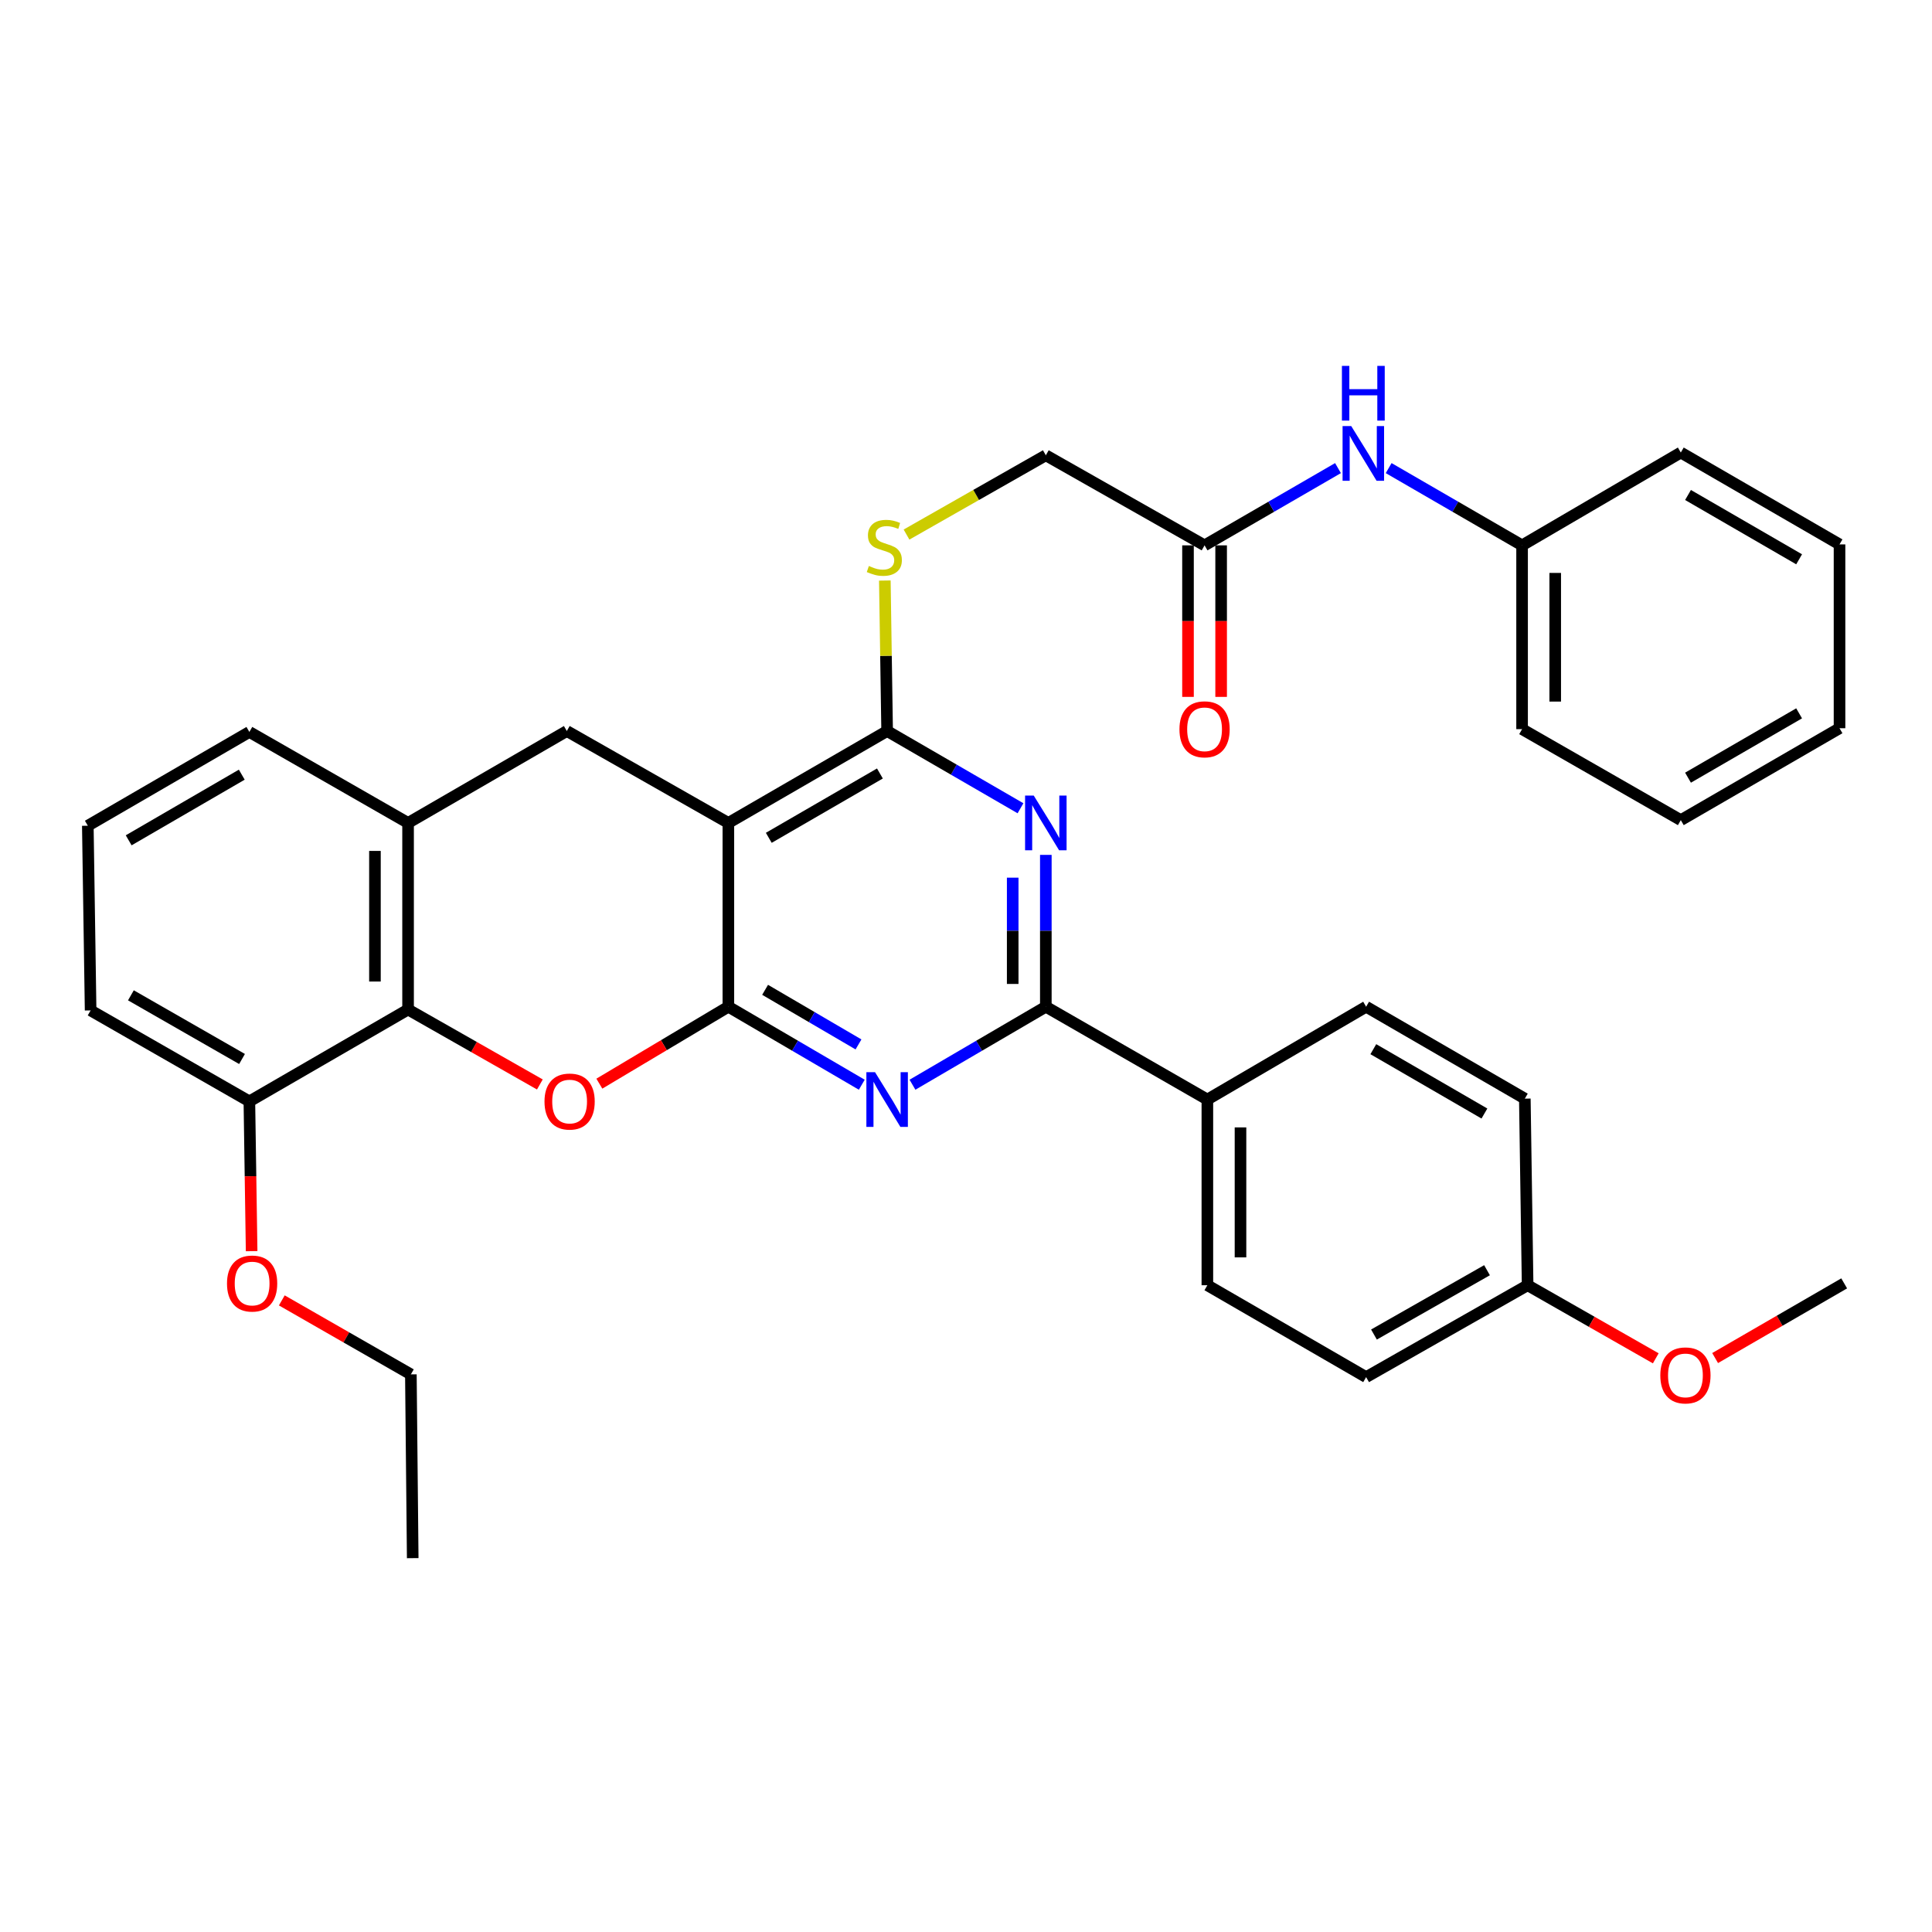 <?xml version='1.0' encoding='iso-8859-1'?>
<svg version='1.1' baseProfile='full'
              xmlns='http://www.w3.org/2000/svg'
                      xmlns:rdkit='http://www.rdkit.org/xml'
                      xmlns:xlink='http://www.w3.org/1999/xlink'
                  xml:space='preserve'
width='1000px' height='1000px' viewBox='0 0 1000 1000'>
<!-- END OF HEADER -->
<rect style='opacity:1.0;fill:#FFFFFF;stroke:none' width='1000' height='1000' x='0' y='0'> </rect>
<path class='bond-0' d='M 377.003,521.077 L 377.003,425.948' style='fill:none;fill-rule:evenodd;stroke:#000000;stroke-width:6px;stroke-linecap:butt;stroke-linejoin:miter;stroke-opacity:1' />
<path class='bond-1' d='M 377.003,521.077 L 411.53,541.265' style='fill:none;fill-rule:evenodd;stroke:#000000;stroke-width:6px;stroke-linecap:butt;stroke-linejoin:miter;stroke-opacity:1' />
<path class='bond-1' d='M 411.53,541.265 L 446.056,561.452' style='fill:none;fill-rule:evenodd;stroke:#0000FF;stroke-width:6px;stroke-linecap:butt;stroke-linejoin:miter;stroke-opacity:1' />
<path class='bond-1' d='M 396.017,512.33 L 420.186,526.461' style='fill:none;fill-rule:evenodd;stroke:#000000;stroke-width:6px;stroke-linecap:butt;stroke-linejoin:miter;stroke-opacity:1' />
<path class='bond-1' d='M 420.186,526.461 L 444.354,540.592' style='fill:none;fill-rule:evenodd;stroke:#0000FF;stroke-width:6px;stroke-linecap:butt;stroke-linejoin:miter;stroke-opacity:1' />
<path class='bond-3' d='M 377.003,521.077 L 343.613,540.988' style='fill:none;fill-rule:evenodd;stroke:#000000;stroke-width:6px;stroke-linecap:butt;stroke-linejoin:miter;stroke-opacity:1' />
<path class='bond-3' d='M 343.613,540.988 L 310.222,560.898' style='fill:none;fill-rule:evenodd;stroke:#FF0000;stroke-width:6px;stroke-linecap:butt;stroke-linejoin:miter;stroke-opacity:1' />
<path class='bond-4' d='M 377.003,425.948 L 459.176,378.378' style='fill:none;fill-rule:evenodd;stroke:#000000;stroke-width:6px;stroke-linecap:butt;stroke-linejoin:miter;stroke-opacity:1' />
<path class='bond-4' d='M 397.921,433.654 L 455.442,400.355' style='fill:none;fill-rule:evenodd;stroke:#000000;stroke-width:6px;stroke-linecap:butt;stroke-linejoin:miter;stroke-opacity:1' />
<path class='bond-7' d='M 377.003,425.948 L 293.382,378.378' style='fill:none;fill-rule:evenodd;stroke:#000000;stroke-width:6px;stroke-linecap:butt;stroke-linejoin:miter;stroke-opacity:1' />
<path class='bond-5' d='M 472.295,561.45 L 506.807,541.264' style='fill:none;fill-rule:evenodd;stroke:#0000FF;stroke-width:6px;stroke-linecap:butt;stroke-linejoin:miter;stroke-opacity:1' />
<path class='bond-5' d='M 506.807,541.264 L 541.32,521.077' style='fill:none;fill-rule:evenodd;stroke:#000000;stroke-width:6px;stroke-linecap:butt;stroke-linejoin:miter;stroke-opacity:1' />
<path class='bond-2' d='M 541.32,442.486 L 541.32,481.782' style='fill:none;fill-rule:evenodd;stroke:#0000FF;stroke-width:6px;stroke-linecap:butt;stroke-linejoin:miter;stroke-opacity:1' />
<path class='bond-2' d='M 541.32,481.782 L 541.32,521.077' style='fill:none;fill-rule:evenodd;stroke:#000000;stroke-width:6px;stroke-linecap:butt;stroke-linejoin:miter;stroke-opacity:1' />
<path class='bond-2' d='M 524.171,454.275 L 524.171,481.782' style='fill:none;fill-rule:evenodd;stroke:#0000FF;stroke-width:6px;stroke-linecap:butt;stroke-linejoin:miter;stroke-opacity:1' />
<path class='bond-2' d='M 524.171,481.782 L 524.171,509.289' style='fill:none;fill-rule:evenodd;stroke:#000000;stroke-width:6px;stroke-linecap:butt;stroke-linejoin:miter;stroke-opacity:1' />
<path class='bond-35' d='M 528.207,418.354 L 493.691,398.366' style='fill:none;fill-rule:evenodd;stroke:#0000FF;stroke-width:6px;stroke-linecap:butt;stroke-linejoin:miter;stroke-opacity:1' />
<path class='bond-35' d='M 493.691,398.366 L 459.176,378.378' style='fill:none;fill-rule:evenodd;stroke:#000000;stroke-width:6px;stroke-linecap:butt;stroke-linejoin:miter;stroke-opacity:1' />
<path class='bond-6' d='M 279.426,561.315 L 245.323,541.921' style='fill:none;fill-rule:evenodd;stroke:#FF0000;stroke-width:6px;stroke-linecap:butt;stroke-linejoin:miter;stroke-opacity:1' />
<path class='bond-6' d='M 245.323,541.921 L 211.219,522.526' style='fill:none;fill-rule:evenodd;stroke:#000000;stroke-width:6px;stroke-linecap:butt;stroke-linejoin:miter;stroke-opacity:1' />
<path class='bond-9' d='M 459.176,378.378 L 458.583,339.433' style='fill:none;fill-rule:evenodd;stroke:#000000;stroke-width:6px;stroke-linecap:butt;stroke-linejoin:miter;stroke-opacity:1' />
<path class='bond-9' d='M 458.583,339.433 L 457.99,300.489' style='fill:none;fill-rule:evenodd;stroke:#CCCC00;stroke-width:6px;stroke-linecap:butt;stroke-linejoin:miter;stroke-opacity:1' />
<path class='bond-10' d='M 541.32,521.077 L 624.931,569.123' style='fill:none;fill-rule:evenodd;stroke:#000000;stroke-width:6px;stroke-linecap:butt;stroke-linejoin:miter;stroke-opacity:1' />
<path class='bond-8' d='M 211.219,522.526 L 211.219,425.948' style='fill:none;fill-rule:evenodd;stroke:#000000;stroke-width:6px;stroke-linecap:butt;stroke-linejoin:miter;stroke-opacity:1' />
<path class='bond-8' d='M 194.07,508.039 L 194.07,440.434' style='fill:none;fill-rule:evenodd;stroke:#000000;stroke-width:6px;stroke-linecap:butt;stroke-linejoin:miter;stroke-opacity:1' />
<path class='bond-13' d='M 211.219,522.526 L 129.075,570.076' style='fill:none;fill-rule:evenodd;stroke:#000000;stroke-width:6px;stroke-linecap:butt;stroke-linejoin:miter;stroke-opacity:1' />
<path class='bond-36' d='M 293.382,378.378 L 211.219,425.948' style='fill:none;fill-rule:evenodd;stroke:#000000;stroke-width:6px;stroke-linecap:butt;stroke-linejoin:miter;stroke-opacity:1' />
<path class='bond-23' d='M 211.219,425.948 L 129.075,378.855' style='fill:none;fill-rule:evenodd;stroke:#000000;stroke-width:6px;stroke-linecap:butt;stroke-linejoin:miter;stroke-opacity:1' />
<path class='bond-15' d='M 469.212,276.694 L 505.266,256.177' style='fill:none;fill-rule:evenodd;stroke:#CCCC00;stroke-width:6px;stroke-linecap:butt;stroke-linejoin:miter;stroke-opacity:1' />
<path class='bond-15' d='M 505.266,256.177 L 541.32,235.66' style='fill:none;fill-rule:evenodd;stroke:#000000;stroke-width:6px;stroke-linecap:butt;stroke-linejoin:miter;stroke-opacity:1' />
<path class='bond-16' d='M 624.931,569.123 L 624.931,665.234' style='fill:none;fill-rule:evenodd;stroke:#000000;stroke-width:6px;stroke-linecap:butt;stroke-linejoin:miter;stroke-opacity:1' />
<path class='bond-16' d='M 642.08,583.54 L 642.08,650.818' style='fill:none;fill-rule:evenodd;stroke:#000000;stroke-width:6px;stroke-linecap:butt;stroke-linejoin:miter;stroke-opacity:1' />
<path class='bond-17' d='M 624.931,569.123 L 707.104,521.077' style='fill:none;fill-rule:evenodd;stroke:#000000;stroke-width:6px;stroke-linecap:butt;stroke-linejoin:miter;stroke-opacity:1' />
<path class='bond-11' d='M 623.483,282.277 L 541.32,235.66' style='fill:none;fill-rule:evenodd;stroke:#000000;stroke-width:6px;stroke-linecap:butt;stroke-linejoin:miter;stroke-opacity:1' />
<path class='bond-12' d='M 623.483,282.277 L 658.012,262.284' style='fill:none;fill-rule:evenodd;stroke:#000000;stroke-width:6px;stroke-linecap:butt;stroke-linejoin:miter;stroke-opacity:1' />
<path class='bond-12' d='M 658.012,262.284 L 692.542,242.291' style='fill:none;fill-rule:evenodd;stroke:#0000FF;stroke-width:6px;stroke-linecap:butt;stroke-linejoin:miter;stroke-opacity:1' />
<path class='bond-14' d='M 614.908,282.277 L 614.908,321.492' style='fill:none;fill-rule:evenodd;stroke:#000000;stroke-width:6px;stroke-linecap:butt;stroke-linejoin:miter;stroke-opacity:1' />
<path class='bond-14' d='M 614.908,321.492 L 614.908,360.708' style='fill:none;fill-rule:evenodd;stroke:#FF0000;stroke-width:6px;stroke-linecap:butt;stroke-linejoin:miter;stroke-opacity:1' />
<path class='bond-14' d='M 632.057,282.277 L 632.057,321.492' style='fill:none;fill-rule:evenodd;stroke:#000000;stroke-width:6px;stroke-linecap:butt;stroke-linejoin:miter;stroke-opacity:1' />
<path class='bond-14' d='M 632.057,321.492 L 632.057,360.708' style='fill:none;fill-rule:evenodd;stroke:#FF0000;stroke-width:6px;stroke-linecap:butt;stroke-linejoin:miter;stroke-opacity:1' />
<path class='bond-18' d='M 718.769,242.291 L 753.299,262.284' style='fill:none;fill-rule:evenodd;stroke:#0000FF;stroke-width:6px;stroke-linecap:butt;stroke-linejoin:miter;stroke-opacity:1' />
<path class='bond-18' d='M 753.299,262.284 L 787.828,282.277' style='fill:none;fill-rule:evenodd;stroke:#000000;stroke-width:6px;stroke-linecap:butt;stroke-linejoin:miter;stroke-opacity:1' />
<path class='bond-22' d='M 129.075,570.076 L 129.659,608.837' style='fill:none;fill-rule:evenodd;stroke:#000000;stroke-width:6px;stroke-linecap:butt;stroke-linejoin:miter;stroke-opacity:1' />
<path class='bond-22' d='M 129.659,608.837 L 130.244,647.597' style='fill:none;fill-rule:evenodd;stroke:#FF0000;stroke-width:6px;stroke-linecap:butt;stroke-linejoin:miter;stroke-opacity:1' />
<path class='bond-26' d='M 129.075,570.076 L 46.903,522.992' style='fill:none;fill-rule:evenodd;stroke:#000000;stroke-width:6px;stroke-linecap:butt;stroke-linejoin:miter;stroke-opacity:1' />
<path class='bond-26' d='M 125.275,548.134 L 67.754,515.175' style='fill:none;fill-rule:evenodd;stroke:#000000;stroke-width:6px;stroke-linecap:butt;stroke-linejoin:miter;stroke-opacity:1' />
<path class='bond-20' d='M 624.931,665.234 L 707.104,712.794' style='fill:none;fill-rule:evenodd;stroke:#000000;stroke-width:6px;stroke-linecap:butt;stroke-linejoin:miter;stroke-opacity:1' />
<path class='bond-21' d='M 707.104,521.077 L 789.248,568.657' style='fill:none;fill-rule:evenodd;stroke:#000000;stroke-width:6px;stroke-linecap:butt;stroke-linejoin:miter;stroke-opacity:1' />
<path class='bond-21' d='M 710.83,543.054 L 768.331,576.359' style='fill:none;fill-rule:evenodd;stroke:#000000;stroke-width:6px;stroke-linecap:butt;stroke-linejoin:miter;stroke-opacity:1' />
<path class='bond-28' d='M 787.828,282.277 L 787.828,377.406' style='fill:none;fill-rule:evenodd;stroke:#000000;stroke-width:6px;stroke-linecap:butt;stroke-linejoin:miter;stroke-opacity:1' />
<path class='bond-28' d='M 804.977,296.546 L 804.977,363.137' style='fill:none;fill-rule:evenodd;stroke:#000000;stroke-width:6px;stroke-linecap:butt;stroke-linejoin:miter;stroke-opacity:1' />
<path class='bond-29' d='M 787.828,282.277 L 869.982,234.231' style='fill:none;fill-rule:evenodd;stroke:#000000;stroke-width:6px;stroke-linecap:butt;stroke-linejoin:miter;stroke-opacity:1' />
<path class='bond-19' d='M 790.696,665.234 L 789.248,568.657' style='fill:none;fill-rule:evenodd;stroke:#000000;stroke-width:6px;stroke-linecap:butt;stroke-linejoin:miter;stroke-opacity:1' />
<path class='bond-24' d='M 790.696,665.234 L 823.859,684.151' style='fill:none;fill-rule:evenodd;stroke:#000000;stroke-width:6px;stroke-linecap:butt;stroke-linejoin:miter;stroke-opacity:1' />
<path class='bond-24' d='M 823.859,684.151 L 857.022,703.067' style='fill:none;fill-rule:evenodd;stroke:#FF0000;stroke-width:6px;stroke-linecap:butt;stroke-linejoin:miter;stroke-opacity:1' />
<path class='bond-38' d='M 790.696,665.234 L 707.104,712.794' style='fill:none;fill-rule:evenodd;stroke:#000000;stroke-width:6px;stroke-linecap:butt;stroke-linejoin:miter;stroke-opacity:1' />
<path class='bond-38' d='M 769.676,657.463 L 711.162,690.755' style='fill:none;fill-rule:evenodd;stroke:#000000;stroke-width:6px;stroke-linecap:butt;stroke-linejoin:miter;stroke-opacity:1' />
<path class='bond-27' d='M 145.863,673.081 L 179.265,692.228' style='fill:none;fill-rule:evenodd;stroke:#FF0000;stroke-width:6px;stroke-linecap:butt;stroke-linejoin:miter;stroke-opacity:1' />
<path class='bond-27' d='M 179.265,692.228 L 212.667,711.375' style='fill:none;fill-rule:evenodd;stroke:#000000;stroke-width:6px;stroke-linecap:butt;stroke-linejoin:miter;stroke-opacity:1' />
<path class='bond-37' d='M 129.075,378.855 L 45.455,427.396' style='fill:none;fill-rule:evenodd;stroke:#000000;stroke-width:6px;stroke-linecap:butt;stroke-linejoin:miter;stroke-opacity:1' />
<path class='bond-37' d='M 125.142,400.967 L 66.607,434.946' style='fill:none;fill-rule:evenodd;stroke:#000000;stroke-width:6px;stroke-linecap:butt;stroke-linejoin:miter;stroke-opacity:1' />
<path class='bond-30' d='M 887.746,702.927 L 921.146,683.599' style='fill:none;fill-rule:evenodd;stroke:#FF0000;stroke-width:6px;stroke-linecap:butt;stroke-linejoin:miter;stroke-opacity:1' />
<path class='bond-30' d='M 921.146,683.599 L 954.545,664.272' style='fill:none;fill-rule:evenodd;stroke:#000000;stroke-width:6px;stroke-linecap:butt;stroke-linejoin:miter;stroke-opacity:1' />
<path class='bond-25' d='M 45.455,427.396 L 46.903,522.992' style='fill:none;fill-rule:evenodd;stroke:#000000;stroke-width:6px;stroke-linecap:butt;stroke-linejoin:miter;stroke-opacity:1' />
<path class='bond-31' d='M 212.667,711.375 L 213.62,806.495' style='fill:none;fill-rule:evenodd;stroke:#000000;stroke-width:6px;stroke-linecap:butt;stroke-linejoin:miter;stroke-opacity:1' />
<path class='bond-33' d='M 787.828,377.406 L 869.982,424.5' style='fill:none;fill-rule:evenodd;stroke:#000000;stroke-width:6px;stroke-linecap:butt;stroke-linejoin:miter;stroke-opacity:1' />
<path class='bond-32' d='M 869.982,234.231 L 952.135,281.781' style='fill:none;fill-rule:evenodd;stroke:#000000;stroke-width:6px;stroke-linecap:butt;stroke-linejoin:miter;stroke-opacity:1' />
<path class='bond-32' d='M 873.714,256.206 L 931.221,289.491' style='fill:none;fill-rule:evenodd;stroke:#000000;stroke-width:6px;stroke-linecap:butt;stroke-linejoin:miter;stroke-opacity:1' />
<path class='bond-34' d='M 952.135,281.781 L 952.135,376.93' style='fill:none;fill-rule:evenodd;stroke:#000000;stroke-width:6px;stroke-linecap:butt;stroke-linejoin:miter;stroke-opacity:1' />
<path class='bond-39' d='M 869.982,424.5 L 952.135,376.93' style='fill:none;fill-rule:evenodd;stroke:#000000;stroke-width:6px;stroke-linecap:butt;stroke-linejoin:miter;stroke-opacity:1' />
<path class='bond-39' d='M 873.711,402.524 L 931.219,369.225' style='fill:none;fill-rule:evenodd;stroke:#000000;stroke-width:6px;stroke-linecap:butt;stroke-linejoin:miter;stroke-opacity:1' />
<path  class='atom-2' d='M 452.916 554.963
L 462.196 569.963
Q 463.116 571.443, 464.596 574.123
Q 466.076 576.803, 466.156 576.963
L 466.156 554.963
L 469.916 554.963
L 469.916 583.283
L 466.036 583.283
L 456.076 566.883
Q 454.916 564.963, 453.676 562.763
Q 452.476 560.563, 452.116 559.883
L 452.116 583.283
L 448.436 583.283
L 448.436 554.963
L 452.916 554.963
' fill='#0000FF'/>
<path  class='atom-3' d='M 535.06 411.788
L 544.34 426.788
Q 545.26 428.268, 546.74 430.948
Q 548.22 433.628, 548.3 433.788
L 548.3 411.788
L 552.06 411.788
L 552.06 440.108
L 548.18 440.108
L 538.22 423.708
Q 537.06 421.788, 535.82 419.588
Q 534.62 417.388, 534.26 416.708
L 534.26 440.108
L 530.58 440.108
L 530.58 411.788
L 535.06 411.788
' fill='#0000FF'/>
<path  class='atom-4' d='M 281.831 570.156
Q 281.831 563.356, 285.191 559.556
Q 288.551 555.756, 294.831 555.756
Q 301.111 555.756, 304.471 559.556
Q 307.831 563.356, 307.831 570.156
Q 307.831 577.036, 304.431 580.956
Q 301.031 584.836, 294.831 584.836
Q 288.591 584.836, 285.191 580.956
Q 281.831 577.076, 281.831 570.156
M 294.831 581.636
Q 299.151 581.636, 301.471 578.756
Q 303.831 575.836, 303.831 570.156
Q 303.831 564.596, 301.471 561.796
Q 299.151 558.956, 294.831 558.956
Q 290.511 558.956, 288.151 561.756
Q 285.831 564.556, 285.831 570.156
Q 285.831 575.876, 288.151 578.756
Q 290.511 581.636, 294.831 581.636
' fill='#FF0000'/>
<path  class='atom-10' d='M 449.728 292.95
Q 450.048 293.07, 451.368 293.63
Q 452.688 294.19, 454.128 294.55
Q 455.608 294.87, 457.048 294.87
Q 459.728 294.87, 461.288 293.59
Q 462.848 292.27, 462.848 289.99
Q 462.848 288.43, 462.048 287.47
Q 461.288 286.51, 460.088 285.99
Q 458.888 285.47, 456.888 284.87
Q 454.368 284.11, 452.848 283.39
Q 451.368 282.67, 450.288 281.15
Q 449.248 279.63, 449.248 277.07
Q 449.248 273.51, 451.648 271.31
Q 454.088 269.11, 458.888 269.11
Q 462.168 269.11, 465.888 270.67
L 464.968 273.75
Q 461.568 272.35, 459.008 272.35
Q 456.248 272.35, 454.728 273.51
Q 453.208 274.63, 453.248 276.59
Q 453.248 278.11, 454.008 279.03
Q 454.808 279.95, 455.928 280.47
Q 457.088 280.99, 459.008 281.59
Q 461.568 282.39, 463.088 283.19
Q 464.608 283.99, 465.688 285.63
Q 466.808 287.23, 466.808 289.99
Q 466.808 293.91, 464.168 296.03
Q 461.568 298.11, 457.208 298.11
Q 454.688 298.11, 452.768 297.55
Q 450.888 297.03, 448.648 296.11
L 449.728 292.95
' fill='#CCCC00'/>
<path  class='atom-13' d='M 699.395 220.538
L 708.675 235.538
Q 709.595 237.018, 711.075 239.698
Q 712.555 242.378, 712.635 242.538
L 712.635 220.538
L 716.395 220.538
L 716.395 248.858
L 712.515 248.858
L 702.555 232.458
Q 701.395 230.538, 700.155 228.338
Q 698.955 226.138, 698.595 225.458
L 698.595 248.858
L 694.915 248.858
L 694.915 220.538
L 699.395 220.538
' fill='#0000FF'/>
<path  class='atom-13' d='M 694.575 189.386
L 698.415 189.386
L 698.415 201.426
L 712.895 201.426
L 712.895 189.386
L 716.735 189.386
L 716.735 217.706
L 712.895 217.706
L 712.895 204.626
L 698.415 204.626
L 698.415 217.706
L 694.575 217.706
L 694.575 189.386
' fill='#0000FF'/>
<path  class='atom-15' d='M 610.483 377.486
Q 610.483 370.686, 613.843 366.886
Q 617.203 363.086, 623.483 363.086
Q 629.763 363.086, 633.123 366.886
Q 636.483 370.686, 636.483 377.486
Q 636.483 384.366, 633.083 388.286
Q 629.683 392.166, 623.483 392.166
Q 617.243 392.166, 613.843 388.286
Q 610.483 384.406, 610.483 377.486
M 623.483 388.966
Q 627.803 388.966, 630.123 386.086
Q 632.483 383.166, 632.483 377.486
Q 632.483 371.926, 630.123 369.126
Q 627.803 366.286, 623.483 366.286
Q 619.163 366.286, 616.803 369.086
Q 614.483 371.886, 614.483 377.486
Q 614.483 383.206, 616.803 386.086
Q 619.163 388.966, 623.483 388.966
' fill='#FF0000'/>
<path  class='atom-23' d='M 117.495 664.352
Q 117.495 657.552, 120.855 653.752
Q 124.215 649.952, 130.495 649.952
Q 136.775 649.952, 140.135 653.752
Q 143.495 657.552, 143.495 664.352
Q 143.495 671.232, 140.095 675.152
Q 136.695 679.032, 130.495 679.032
Q 124.255 679.032, 120.855 675.152
Q 117.495 671.272, 117.495 664.352
M 130.495 675.832
Q 134.815 675.832, 137.135 672.952
Q 139.495 670.032, 139.495 664.352
Q 139.495 658.792, 137.135 655.992
Q 134.815 653.152, 130.495 653.152
Q 126.175 653.152, 123.815 655.952
Q 121.495 658.752, 121.495 664.352
Q 121.495 670.072, 123.815 672.952
Q 126.175 675.832, 130.495 675.832
' fill='#FF0000'/>
<path  class='atom-25' d='M 859.373 711.903
Q 859.373 705.103, 862.733 701.303
Q 866.093 697.503, 872.373 697.503
Q 878.653 697.503, 882.013 701.303
Q 885.373 705.103, 885.373 711.903
Q 885.373 718.783, 881.973 722.703
Q 878.573 726.583, 872.373 726.583
Q 866.133 726.583, 862.733 722.703
Q 859.373 718.823, 859.373 711.903
M 872.373 723.383
Q 876.693 723.383, 879.013 720.503
Q 881.373 717.583, 881.373 711.903
Q 881.373 706.343, 879.013 703.543
Q 876.693 700.703, 872.373 700.703
Q 868.053 700.703, 865.693 703.503
Q 863.373 706.303, 863.373 711.903
Q 863.373 717.623, 865.693 720.503
Q 868.053 723.383, 872.373 723.383
' fill='#FF0000'/>
</svg>
